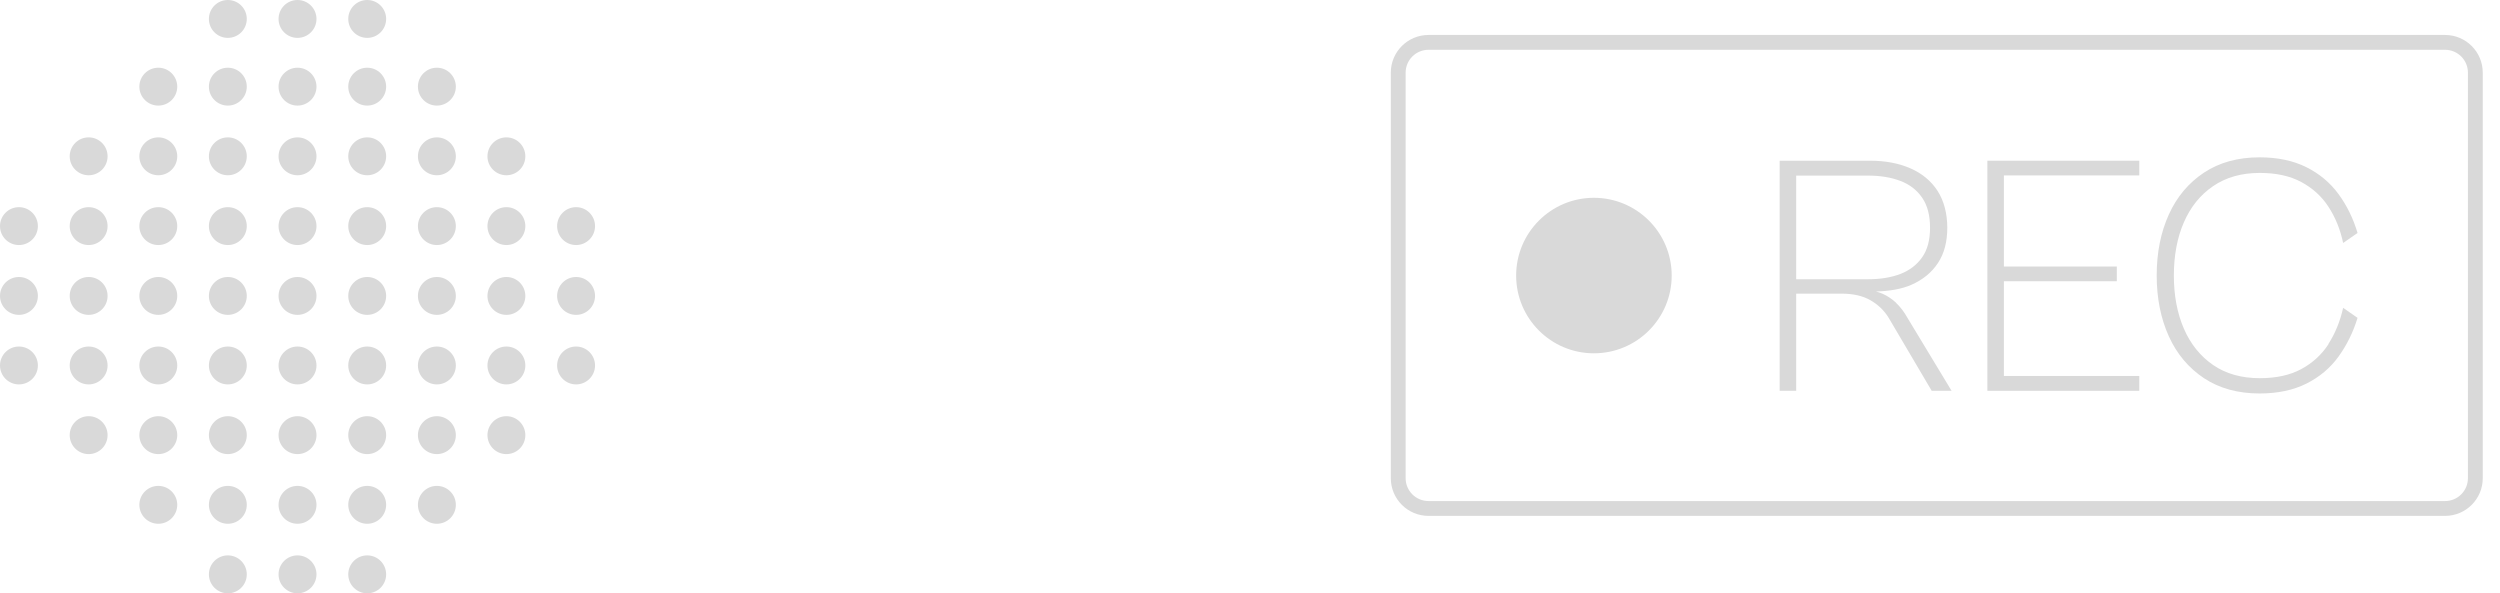 <svg width="59" height="14" viewBox="0 0 59 14" fill="none" xmlns="http://www.w3.org/2000/svg">
<path d="M58.418 11.285V1.715C58.418 1.32 58.098 1 57.703 1L33.714 1C33.318 1 32.998 1.32 32.998 1.715V11.285C32.998 11.68 33.318 12 33.714 12L57.703 12C58.098 12 58.418 11.68 58.418 11.285Z" stroke="#D9D9D9" stroke-width="0.35" stroke-miterlimit="10"/>
<path d="M37.616 8.338C38.63 8.338 39.452 7.517 39.452 6.503C39.452 5.49 38.63 4.668 37.616 4.668C36.603 4.668 35.781 5.49 35.781 6.503C35.781 7.517 36.603 8.338 37.616 8.338Z" fill="#D9D9D9"/>
<path d="M44.751 7.148C44.651 7.055 44.543 6.984 44.432 6.934C44.382 6.912 44.329 6.894 44.272 6.88C44.586 6.869 44.869 6.826 45.105 6.723C45.373 6.605 45.584 6.437 45.735 6.208C45.885 5.982 45.956 5.703 45.956 5.374C45.956 5.045 45.878 4.737 45.724 4.501C45.57 4.265 45.355 4.09 45.084 3.972C44.812 3.854 44.497 3.793 44.139 3.793H42V9.223H42.39V6.93H43.459C43.731 6.93 43.957 6.98 44.139 7.084C44.322 7.188 44.468 7.327 44.576 7.506L45.588 9.223H46.057L45.019 7.506C44.937 7.359 44.847 7.241 44.747 7.148H44.751ZM44.1 6.59H42.39V4.144H44.082C44.375 4.144 44.629 4.186 44.847 4.269C45.066 4.351 45.237 4.483 45.363 4.666C45.488 4.848 45.549 5.084 45.549 5.374C45.549 5.664 45.488 5.893 45.363 6.072C45.237 6.251 45.069 6.379 44.851 6.465C44.636 6.547 44.382 6.59 44.096 6.59H44.1Z" fill="#D9D9D9"/>
<path d="M47.049 3.793H46.902V9.223H47.049H47.292H50.487V8.873H47.292V6.637H49.957V6.29H47.292V4.14H50.487V3.793H47.292H47.049Z" fill="#D9D9D9"/>
<path d="M54.951 8.124C54.791 8.37 54.576 8.567 54.311 8.71C54.046 8.853 53.721 8.925 53.331 8.925C52.898 8.925 52.53 8.821 52.229 8.614C51.929 8.406 51.696 8.12 51.539 7.755C51.381 7.39 51.303 6.972 51.303 6.503C51.303 6.035 51.381 5.609 51.539 5.248C51.696 4.886 51.925 4.6 52.229 4.393C52.533 4.185 52.898 4.081 53.331 4.081C53.721 4.081 54.046 4.153 54.311 4.296C54.576 4.439 54.791 4.632 54.951 4.879C55.112 5.126 55.23 5.409 55.298 5.734L55.638 5.498C55.535 5.151 55.384 4.847 55.188 4.579C54.991 4.31 54.737 4.099 54.429 3.945C54.121 3.792 53.753 3.713 53.327 3.713C52.812 3.713 52.376 3.835 52.014 4.074C51.653 4.314 51.374 4.643 51.185 5.062C50.995 5.48 50.898 5.959 50.898 6.5C50.898 7.04 50.995 7.519 51.185 7.938C51.374 8.356 51.653 8.685 52.014 8.925C52.376 9.165 52.816 9.286 53.327 9.286C53.753 9.286 54.121 9.208 54.429 9.054C54.737 8.9 54.991 8.689 55.188 8.417C55.384 8.145 55.535 7.841 55.638 7.501L55.298 7.265C55.227 7.583 55.112 7.866 54.951 8.116V8.124Z" fill="#D9D9D9"/>
<path d="M5.377 0.894C5.624 0.894 5.824 0.694 5.824 0.447C5.824 0.2 5.624 0 5.377 0C5.13 0 4.93 0.2 4.93 0.447C4.93 0.694 5.13 0.894 5.377 0.894Z" fill="#D9D9D9"/>
<path d="M7.021 0.894C7.268 0.894 7.469 0.694 7.469 0.447C7.469 0.2 7.268 0 7.021 0C6.774 0 6.574 0.2 6.574 0.447C6.574 0.694 6.774 0.894 7.021 0.894Z" fill="#D9D9D9"/>
<path d="M8.666 0.894C8.913 0.894 9.113 0.694 9.113 0.447C9.113 0.2 8.913 0 8.666 0C8.419 0 8.219 0.2 8.219 0.447C8.219 0.694 8.419 0.894 8.666 0.894Z" fill="#D9D9D9"/>
<path d="M10.31 2.492C10.557 2.492 10.758 2.292 10.758 2.045C10.758 1.798 10.557 1.598 10.31 1.598C10.063 1.598 9.863 1.798 9.863 2.045C9.863 2.292 10.063 2.492 10.31 2.492Z" fill="#D9D9D9"/>
<path d="M8.666 2.492C8.913 2.492 9.113 2.292 9.113 2.045C9.113 1.798 8.913 1.598 8.666 1.598C8.419 1.598 8.219 1.798 8.219 2.045C8.219 2.292 8.419 2.492 8.666 2.492Z" fill="#D9D9D9"/>
<path d="M7.021 2.492C7.268 2.492 7.469 2.292 7.469 2.045C7.469 1.798 7.268 1.598 7.021 1.598C6.774 1.598 6.574 1.798 6.574 2.045C6.574 2.292 6.774 2.492 7.021 2.492Z" fill="#D9D9D9"/>
<path d="M5.377 2.492C5.624 2.492 5.824 2.292 5.824 2.045C5.824 1.798 5.624 1.598 5.377 1.598C5.13 1.598 4.93 1.798 4.93 2.045C4.93 2.292 5.13 2.492 5.377 2.492Z" fill="#D9D9D9"/>
<path d="M3.736 2.492C3.983 2.492 4.183 2.292 4.183 2.045C4.183 1.798 3.983 1.598 3.736 1.598C3.489 1.598 3.289 1.798 3.289 2.045C3.289 2.292 3.489 2.492 3.736 2.492Z" fill="#D9D9D9"/>
<path d="M10.31 4.136C10.557 4.136 10.758 3.936 10.758 3.689C10.758 3.442 10.557 3.242 10.31 3.242C10.063 3.242 9.863 3.442 9.863 3.689C9.863 3.936 10.063 4.136 10.31 4.136Z" fill="#D9D9D9"/>
<path d="M11.951 4.136C12.198 4.136 12.398 3.936 12.398 3.689C12.398 3.442 12.198 3.242 11.951 3.242C11.704 3.242 11.504 3.442 11.504 3.689C11.504 3.936 11.704 4.136 11.951 4.136Z" fill="#D9D9D9"/>
<path d="M8.666 4.136C8.913 4.136 9.113 3.936 9.113 3.689C9.113 3.442 8.913 3.242 8.666 3.242C8.419 3.242 8.219 3.442 8.219 3.689C8.219 3.936 8.419 4.136 8.666 4.136Z" fill="#D9D9D9"/>
<path d="M7.021 4.136C7.268 4.136 7.469 3.936 7.469 3.689C7.469 3.442 7.268 3.242 7.021 3.242C6.774 3.242 6.574 3.442 6.574 3.689C6.574 3.936 6.774 4.136 7.021 4.136Z" fill="#D9D9D9"/>
<path d="M5.377 4.136C5.624 4.136 5.824 3.936 5.824 3.689C5.824 3.442 5.624 3.242 5.377 3.242C5.13 3.242 4.93 3.442 4.93 3.689C4.93 3.936 5.13 4.136 5.377 4.136Z" fill="#D9D9D9"/>
<path d="M3.736 4.136C3.983 4.136 4.183 3.936 4.183 3.689C4.183 3.442 3.983 3.242 3.736 3.242C3.489 3.242 3.289 3.442 3.289 3.689C3.289 3.936 3.489 4.136 3.736 4.136Z" fill="#D9D9D9"/>
<path d="M2.092 4.136C2.339 4.136 2.539 3.936 2.539 3.689C2.539 3.442 2.339 3.242 2.092 3.242C1.845 3.242 1.645 3.442 1.645 3.689C1.645 3.936 1.845 4.136 2.092 4.136Z" fill="#D9D9D9"/>
<path d="M10.31 5.783C10.557 5.783 10.758 5.583 10.758 5.336C10.758 5.089 10.557 4.889 10.31 4.889C10.063 4.889 9.863 5.089 9.863 5.336C9.863 5.583 10.063 5.783 10.31 5.783Z" fill="#D9D9D9"/>
<path d="M11.951 5.783C12.198 5.783 12.398 5.583 12.398 5.336C12.398 5.089 12.198 4.889 11.951 4.889C11.704 4.889 11.504 5.089 11.504 5.336C11.504 5.583 11.704 5.783 11.951 5.783Z" fill="#D9D9D9"/>
<path d="M8.666 5.783C8.913 5.783 9.113 5.583 9.113 5.336C9.113 5.089 8.913 4.889 8.666 4.889C8.419 4.889 8.219 5.089 8.219 5.336C8.219 5.583 8.419 5.783 8.666 5.783Z" fill="#D9D9D9"/>
<path d="M7.021 5.783C7.268 5.783 7.469 5.583 7.469 5.336C7.469 5.089 7.268 4.889 7.021 4.889C6.774 4.889 6.574 5.089 6.574 5.336C6.574 5.583 6.774 5.783 7.021 5.783Z" fill="#D9D9D9"/>
<path d="M5.377 5.783C5.624 5.783 5.824 5.583 5.824 5.336C5.824 5.089 5.624 4.889 5.377 4.889C5.13 4.889 4.93 5.089 4.93 5.336C4.93 5.583 5.13 5.783 5.377 5.783Z" fill="#D9D9D9"/>
<path d="M3.736 5.783C3.983 5.783 4.183 5.583 4.183 5.336C4.183 5.089 3.983 4.889 3.736 4.889C3.489 4.889 3.289 5.089 3.289 5.336C3.289 5.583 3.489 5.783 3.736 5.783Z" fill="#D9D9D9"/>
<path d="M2.092 5.783C2.339 5.783 2.539 5.583 2.539 5.336C2.539 5.089 2.339 4.889 2.092 4.889C1.845 4.889 1.645 5.089 1.645 5.336C1.645 5.583 1.845 5.783 2.092 5.783Z" fill="#D9D9D9"/>
<path d="M0.447 5.783C0.694 5.783 0.894 5.583 0.894 5.336C0.894 5.089 0.694 4.889 0.447 4.889C0.2 4.889 0 5.089 0 5.336C0 5.583 0.2 5.783 0.447 5.783Z" fill="#D9D9D9"/>
<path d="M13.596 5.783C13.842 5.783 14.043 5.583 14.043 5.336C14.043 5.089 13.842 4.889 13.596 4.889C13.349 4.889 13.148 5.089 13.148 5.336C13.148 5.583 13.349 5.783 13.596 5.783Z" fill="#D9D9D9"/>
<path d="M10.31 7.431C10.557 7.431 10.758 7.231 10.758 6.984C10.758 6.737 10.557 6.537 10.31 6.537C10.063 6.537 9.863 6.737 9.863 6.984C9.863 7.231 10.063 7.431 10.31 7.431Z" fill="#D9D9D9"/>
<path d="M11.951 7.431C12.198 7.431 12.398 7.231 12.398 6.984C12.398 6.737 12.198 6.537 11.951 6.537C11.704 6.537 11.504 6.737 11.504 6.984C11.504 7.231 11.704 7.431 11.951 7.431Z" fill="#D9D9D9"/>
<path d="M8.666 7.431C8.913 7.431 9.113 7.231 9.113 6.984C9.113 6.737 8.913 6.537 8.666 6.537C8.419 6.537 8.219 6.737 8.219 6.984C8.219 7.231 8.419 7.431 8.666 7.431Z" fill="#D9D9D9"/>
<path d="M7.021 7.431C7.268 7.431 7.469 7.231 7.469 6.984C7.469 6.737 7.268 6.537 7.021 6.537C6.774 6.537 6.574 6.737 6.574 6.984C6.574 7.231 6.774 7.431 7.021 7.431Z" fill="#D9D9D9"/>
<path d="M5.377 7.431C5.624 7.431 5.824 7.231 5.824 6.984C5.824 6.737 5.624 6.537 5.377 6.537C5.13 6.537 4.93 6.737 4.93 6.984C4.93 7.231 5.13 7.431 5.377 7.431Z" fill="#D9D9D9"/>
<path d="M3.736 7.431C3.983 7.431 4.183 7.231 4.183 6.984C4.183 6.737 3.983 6.537 3.736 6.537C3.489 6.537 3.289 6.737 3.289 6.984C3.289 7.231 3.489 7.431 3.736 7.431Z" fill="#D9D9D9"/>
<path d="M2.092 7.431C2.339 7.431 2.539 7.231 2.539 6.984C2.539 6.737 2.339 6.537 2.092 6.537C1.845 6.537 1.645 6.737 1.645 6.984C1.645 7.231 1.845 7.431 2.092 7.431Z" fill="#D9D9D9"/>
<path d="M0.447 7.431C0.694 7.431 0.894 7.231 0.894 6.984C0.894 6.737 0.694 6.537 0.447 6.537C0.2 6.537 0 6.737 0 6.984C0 7.231 0.2 7.431 0.447 7.431Z" fill="#D9D9D9"/>
<path d="M13.596 7.431C13.842 7.431 14.043 7.231 14.043 6.984C14.043 6.737 13.842 6.537 13.596 6.537C13.349 6.537 13.148 6.737 13.148 6.984C13.148 7.231 13.349 7.431 13.596 7.431Z" fill="#D9D9D9"/>
<path d="M10.31 9.072C10.557 9.072 10.758 8.872 10.758 8.625C10.758 8.378 10.557 8.178 10.31 8.178C10.063 8.178 9.863 8.378 9.863 8.625C9.863 8.872 10.063 9.072 10.31 9.072Z" fill="#D9D9D9"/>
<path d="M11.951 9.072C12.198 9.072 12.398 8.872 12.398 8.625C12.398 8.378 12.198 8.178 11.951 8.178C11.704 8.178 11.504 8.378 11.504 8.625C11.504 8.872 11.704 9.072 11.951 9.072Z" fill="#D9D9D9"/>
<path d="M8.666 9.072C8.913 9.072 9.113 8.872 9.113 8.625C9.113 8.378 8.913 8.178 8.666 8.178C8.419 8.178 8.219 8.378 8.219 8.625C8.219 8.872 8.419 9.072 8.666 9.072Z" fill="#D9D9D9"/>
<path d="M7.021 9.072C7.268 9.072 7.469 8.872 7.469 8.625C7.469 8.378 7.268 8.178 7.021 8.178C6.774 8.178 6.574 8.378 6.574 8.625C6.574 8.872 6.774 9.072 7.021 9.072Z" fill="#D9D9D9"/>
<path d="M5.377 9.072C5.624 9.072 5.824 8.872 5.824 8.625C5.824 8.378 5.624 8.178 5.377 8.178C5.13 8.178 4.93 8.378 4.93 8.625C4.93 8.872 5.13 9.072 5.377 9.072Z" fill="#D9D9D9"/>
<path d="M3.736 9.072C3.983 9.072 4.183 8.872 4.183 8.625C4.183 8.378 3.983 8.178 3.736 8.178C3.489 8.178 3.289 8.378 3.289 8.625C3.289 8.872 3.489 9.072 3.736 9.072Z" fill="#D9D9D9"/>
<path d="M2.092 9.072C2.339 9.072 2.539 8.872 2.539 8.625C2.539 8.378 2.339 8.178 2.092 8.178C1.845 8.178 1.645 8.378 1.645 8.625C1.645 8.872 1.845 9.072 2.092 9.072Z" fill="#D9D9D9"/>
<path d="M0.447 9.072C0.694 9.072 0.894 8.872 0.894 8.625C0.894 8.378 0.694 8.178 0.447 8.178C0.2 8.178 0 8.378 0 8.625C0 8.872 0.2 9.072 0.447 9.072Z" fill="#D9D9D9"/>
<path d="M13.596 9.072C13.842 9.072 14.043 8.872 14.043 8.625C14.043 8.378 13.842 8.178 13.596 8.178C13.349 8.178 13.148 8.378 13.148 8.625C13.148 8.872 13.349 9.072 13.596 9.072Z" fill="#D9D9D9"/>
<path d="M10.31 10.717C10.557 10.717 10.758 10.516 10.758 10.269C10.758 10.023 10.557 9.822 10.31 9.822C10.063 9.822 9.863 10.023 9.863 10.269C9.863 10.516 10.063 10.717 10.31 10.717Z" fill="#D9D9D9"/>
<path d="M11.951 10.717C12.198 10.717 12.398 10.516 12.398 10.269C12.398 10.023 12.198 9.822 11.951 9.822C11.704 9.822 11.504 10.023 11.504 10.269C11.504 10.516 11.704 10.717 11.951 10.717Z" fill="#D9D9D9"/>
<path d="M8.666 10.717C8.913 10.717 9.113 10.516 9.113 10.269C9.113 10.023 8.913 9.822 8.666 9.822C8.419 9.822 8.219 10.023 8.219 10.269C8.219 10.516 8.419 10.717 8.666 10.717Z" fill="#D9D9D9"/>
<path d="M7.021 10.717C7.268 10.717 7.469 10.516 7.469 10.269C7.469 10.023 7.268 9.822 7.021 9.822C6.774 9.822 6.574 10.023 6.574 10.269C6.574 10.516 6.774 10.717 7.021 10.717Z" fill="#D9D9D9"/>
<path d="M5.377 10.717C5.624 10.717 5.824 10.516 5.824 10.269C5.824 10.023 5.624 9.822 5.377 9.822C5.13 9.822 4.93 10.023 4.93 10.269C4.93 10.516 5.13 10.717 5.377 10.717Z" fill="#D9D9D9"/>
<path d="M3.736 10.717C3.983 10.717 4.183 10.516 4.183 10.269C4.183 10.023 3.983 9.822 3.736 9.822C3.489 9.822 3.289 10.023 3.289 10.269C3.289 10.516 3.489 10.717 3.736 10.717Z" fill="#D9D9D9"/>
<path d="M2.092 10.717C2.339 10.717 2.539 10.516 2.539 10.269C2.539 10.023 2.339 9.822 2.092 9.822C1.845 9.822 1.645 10.023 1.645 10.269C1.645 10.516 1.845 10.717 2.092 10.717Z" fill="#D9D9D9"/>
<path d="M10.31 12.361C10.557 12.361 10.758 12.161 10.758 11.914C10.758 11.667 10.557 11.467 10.31 11.467C10.063 11.467 9.863 11.667 9.863 11.914C9.863 12.161 10.063 12.361 10.31 12.361Z" fill="#D9D9D9"/>
<path d="M8.666 12.361C8.913 12.361 9.113 12.161 9.113 11.914C9.113 11.667 8.913 11.467 8.666 11.467C8.419 11.467 8.219 11.667 8.219 11.914C8.219 12.161 8.419 12.361 8.666 12.361Z" fill="#D9D9D9"/>
<path d="M7.021 12.361C7.268 12.361 7.469 12.161 7.469 11.914C7.469 11.667 7.268 11.467 7.021 11.467C6.774 11.467 6.574 11.667 6.574 11.914C6.574 12.161 6.774 12.361 7.021 12.361Z" fill="#D9D9D9"/>
<path d="M5.377 12.361C5.624 12.361 5.824 12.161 5.824 11.914C5.824 11.667 5.624 11.467 5.377 11.467C5.13 11.467 4.93 11.667 4.93 11.914C4.93 12.161 5.13 12.361 5.377 12.361Z" fill="#D9D9D9"/>
<path d="M3.736 12.361C3.983 12.361 4.183 12.161 4.183 11.914C4.183 11.667 3.983 11.467 3.736 11.467C3.489 11.467 3.289 11.667 3.289 11.914C3.289 12.161 3.489 12.361 3.736 12.361Z" fill="#D9D9D9"/>
<path d="M8.666 14.002C8.913 14.002 9.113 13.802 9.113 13.555C9.113 13.308 8.913 13.107 8.666 13.107C8.419 13.107 8.219 13.308 8.219 13.555C8.219 13.802 8.419 14.002 8.666 14.002Z" fill="#D9D9D9"/>
<path d="M7.021 14.002C7.268 14.002 7.469 13.802 7.469 13.555C7.469 13.308 7.268 13.107 7.021 13.107C6.774 13.107 6.574 13.308 6.574 13.555C6.574 13.802 6.774 14.002 7.021 14.002Z" fill="#D9D9D9"/>
<path d="M5.377 14.002C5.624 14.002 5.824 13.802 5.824 13.555C5.824 13.308 5.624 13.107 5.377 13.107C5.13 13.107 4.93 13.308 4.93 13.555C4.93 13.802 5.13 14.002 5.377 14.002Z" fill="#D9D9D9"/>
</svg>
